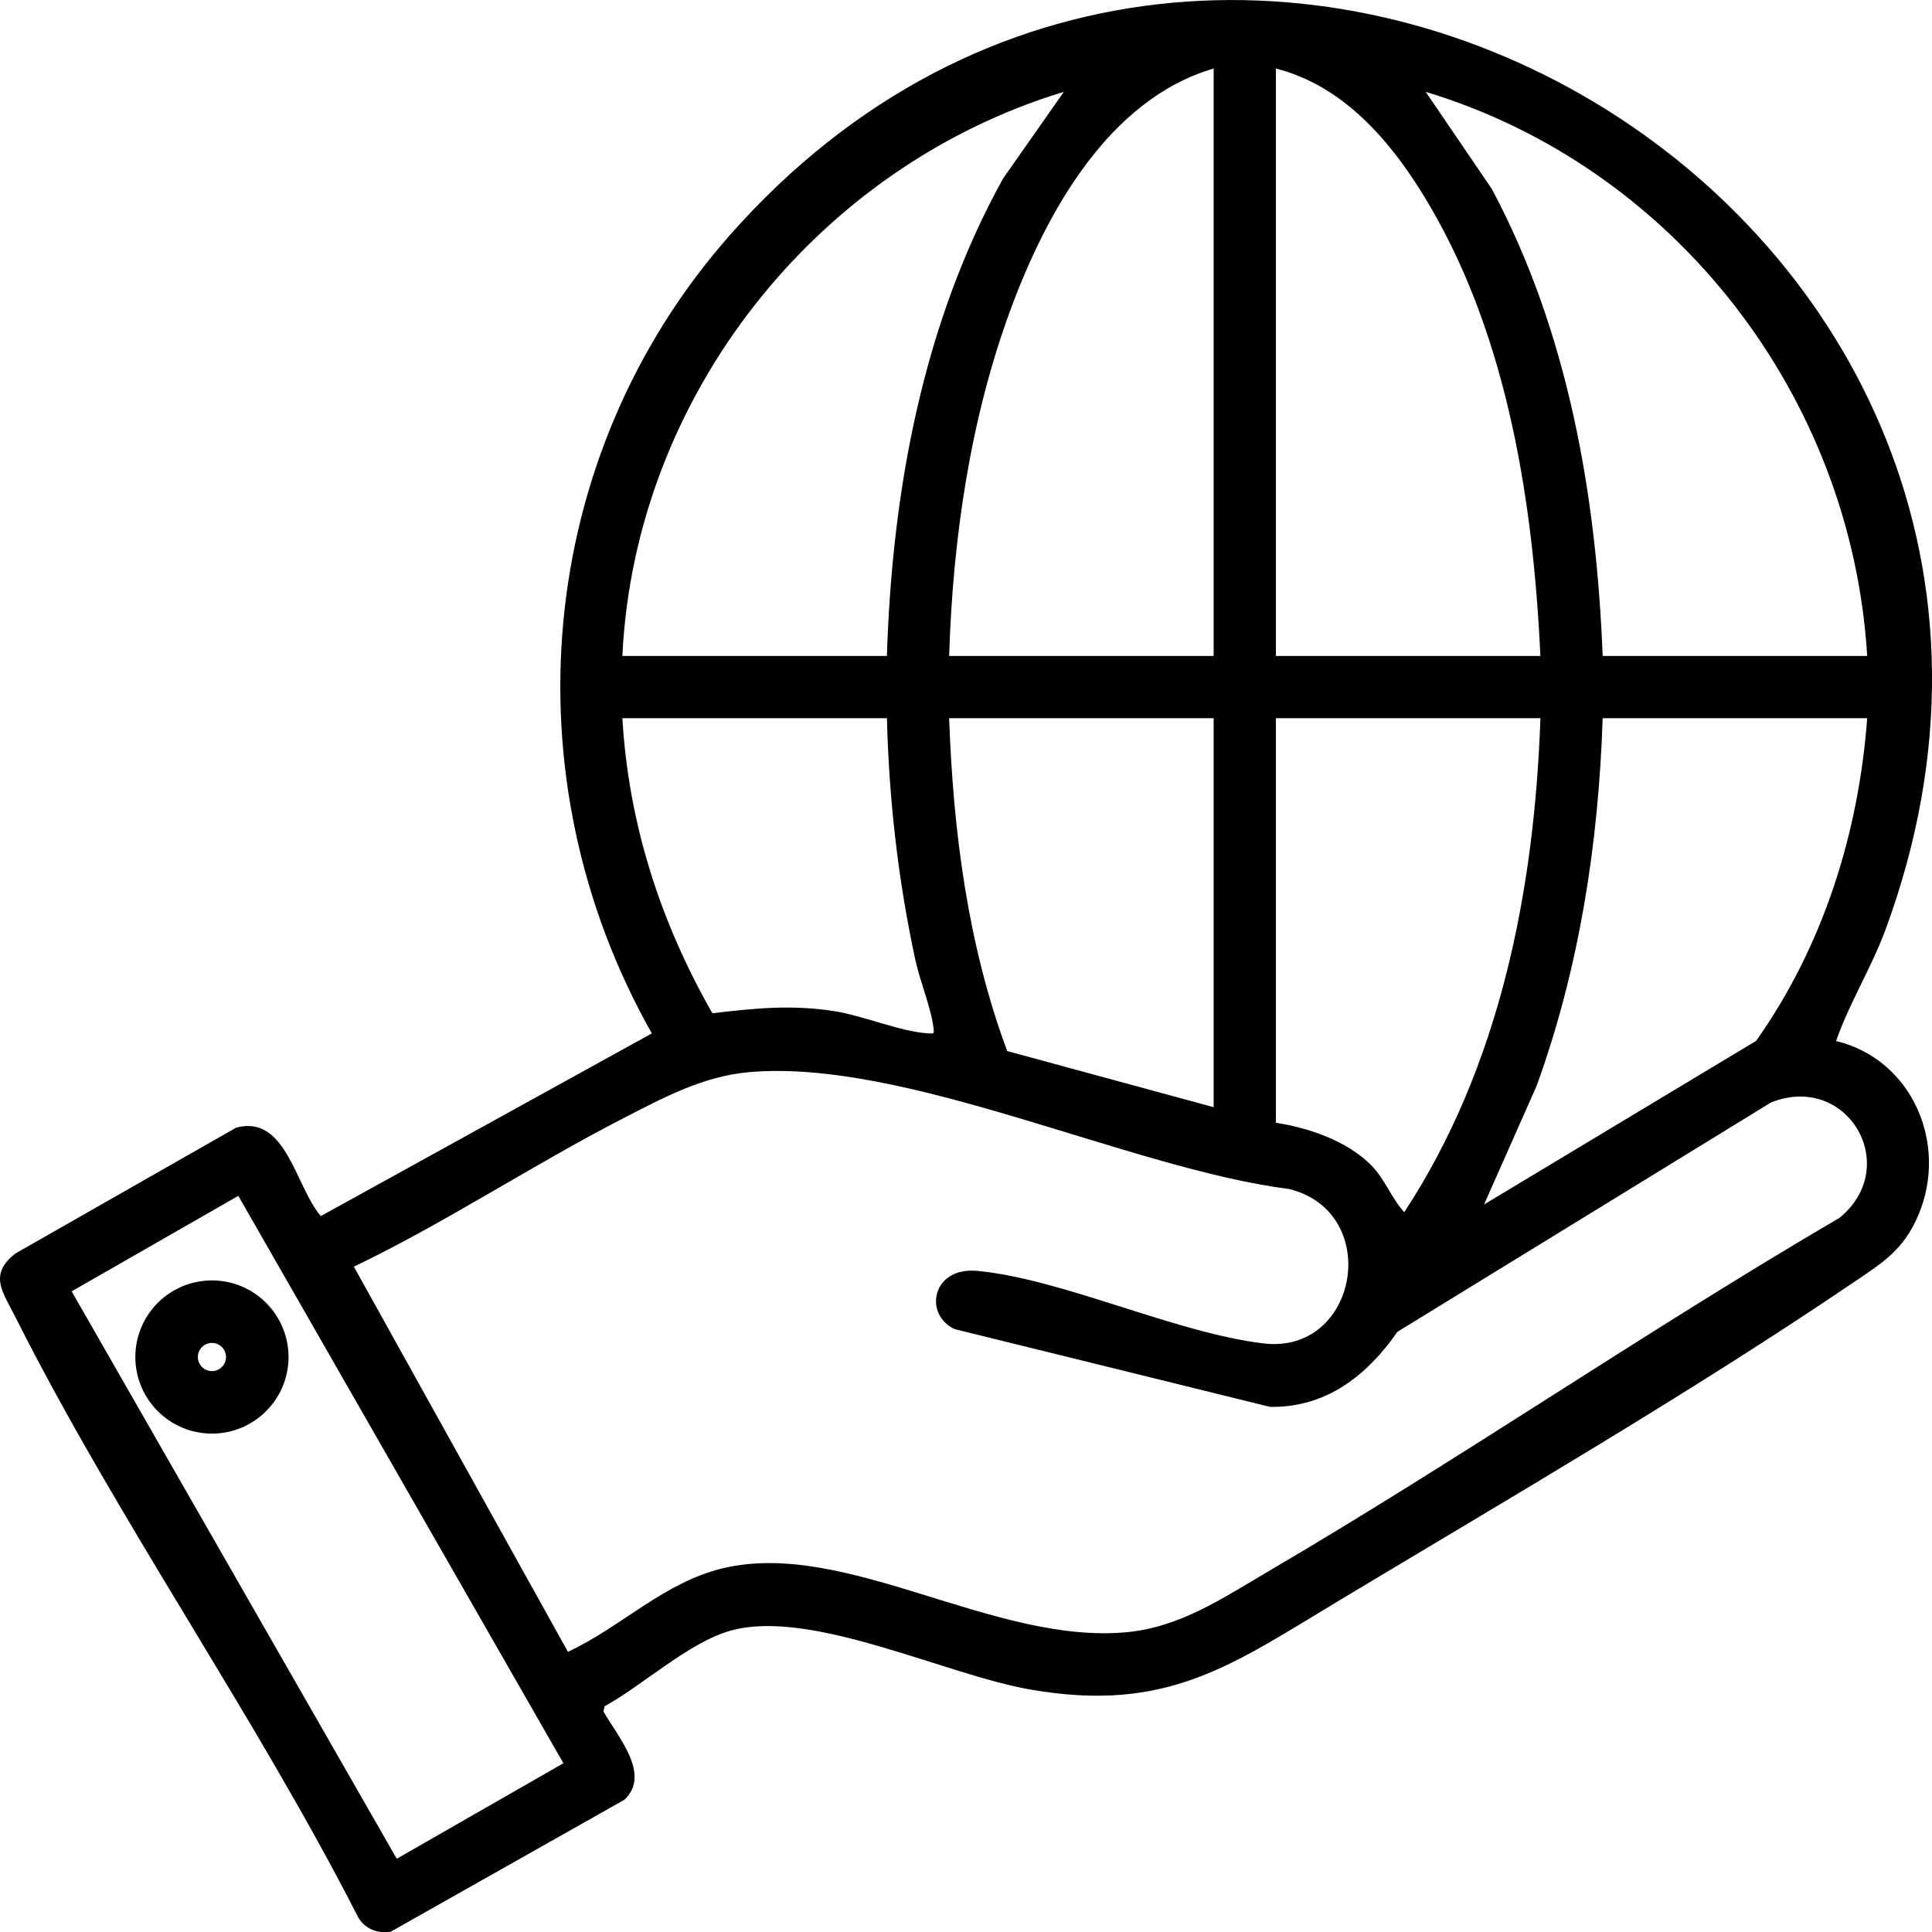<?xml version="1.0" encoding="UTF-8"?>
<svg id="Layer_2" data-name="Layer 2" xmlns="http://www.w3.org/2000/svg" viewBox="0 0 496.65 496.7">
  <g id="Layer_1-2" data-name="Layer 1">
    <g>
      <path d="M471.99,267.61c19.57,4.73,28.89,26.41,21.18,44.69-3.9,9.24-9.43,12.43-17.26,17.74-41.11,27.86-88.18,55.3-131,81-28.19,16.92-44.68,29.45-80.1,23.27-21.98-3.84-56.16-20.79-76.81-15.18-10.82,2.94-22.62,14.03-32.58,19.49l-.29,1.32c3.41,6.19,12.42,16.13,5.39,22.71l-60.12,33.95c-3.33.48-6.49-.69-8.26-3.62-26.69-52.28-62.08-102.49-88.32-154.68-3.12-6.2-6.85-10.73.23-16.12l56.68-32.31c12.9-3.42,15.16,15.12,21.75,22.74l85.09-46.96c-37.18-65.69-30.13-148.21,19.91-205.04,128.46-145.88,364.87-5.42,297.26,178.26-3.67,9.98-9.35,18.97-12.75,28.74ZM311.99,17.62c-26.89,7.83-42.88,36.85-52.03,61.47-10.54,28.37-15.02,59.31-15.97,89.53h68V17.62ZM395.99,168.62c-1.86-39.17-8.27-81.04-28.2-115.3-9.05-15.56-21.56-31.08-39.8-35.7v151h68ZM159.99,168.62h68c1.33-42.36,9.21-85.4,29.83-122.67l15.66-22.34c-63.58,19.27-110.3,78.3-113.49,145.01ZM479.99,168.62c-4.04-66.77-49.51-125.65-113.49-145.01l17.01,24.99c19.59,36.74,26.86,78.66,28.48,120.02h68ZM227.99,184.62h-68c1.58,27.1,9.78,52.47,23.14,75.85,10.87-1.28,20.14-2.24,31.09-.58,7.61,1.15,17.27,5.33,24.28,5.74,1.64.1,1.65.2,1.46-1.46-.6-5.05-3.47-11.91-4.65-17.37-4.42-20.43-6.79-41.27-7.31-62.19ZM311.99,184.62h-68c1.04,29,4.78,58.32,14.93,85.57l53.07,14.43v-100ZM395.99,184.62h-68v104c8.55,1.32,18.37,4.71,24.54,10.96,3.41,3.45,5.22,8.49,8.45,12.04,24.57-37.42,33.46-82.63,35.01-127ZM479.99,184.62h-68c-1.05,32.16-6,64.26-16.98,94.52l-13.51,30.49,69.94-42.06c17.2-24.33,26.33-53.23,28.55-82.95ZM146,424.62c13.69-6.35,24.71-17.93,39.98-21.51,31.6-7.41,69.15,19.58,103.49,16.49,13.81-1.24,24.88-8.8,36.43-15.57,49.67-29.11,97.3-61.91,147.01-90.99,16.13-13.27,1.97-37.43-17.64-29.64l-96.04,58.96c-7.78,11.21-18.37,19.58-32.78,19.29l-81.04-19.98c-7.98-3.64-6-16.14,5.96-14.96,22.03,2.16,50.66,15.88,73.36,18.63,24.5,2.97,30.74-33.7,6.69-39.68-41.08-5.23-98.71-33.63-138.93-30.04-11.8,1.05-21.95,6.55-32.19,11.81-23.42,12.04-45.56,26.76-69.33,38.19l55.01,98.98ZM61.26,307.41l-42.84,24.55,83.57,145.86,42.84-24.55-83.57-145.86Z"/>
      <path d="M74.17,348.84c0,10.88-8.82,19.69-19.69,19.69s-19.69-8.82-19.69-19.69,8.82-19.69,19.69-19.69,19.69,8.82,19.69,19.69ZM58.1,348.84c0-2-1.62-3.62-3.62-3.62s-3.62,1.62-3.62,3.62,1.62,3.62,3.62,3.62,3.62-1.62,3.62-3.62Z"/>
    </g>
  </g>
</svg>